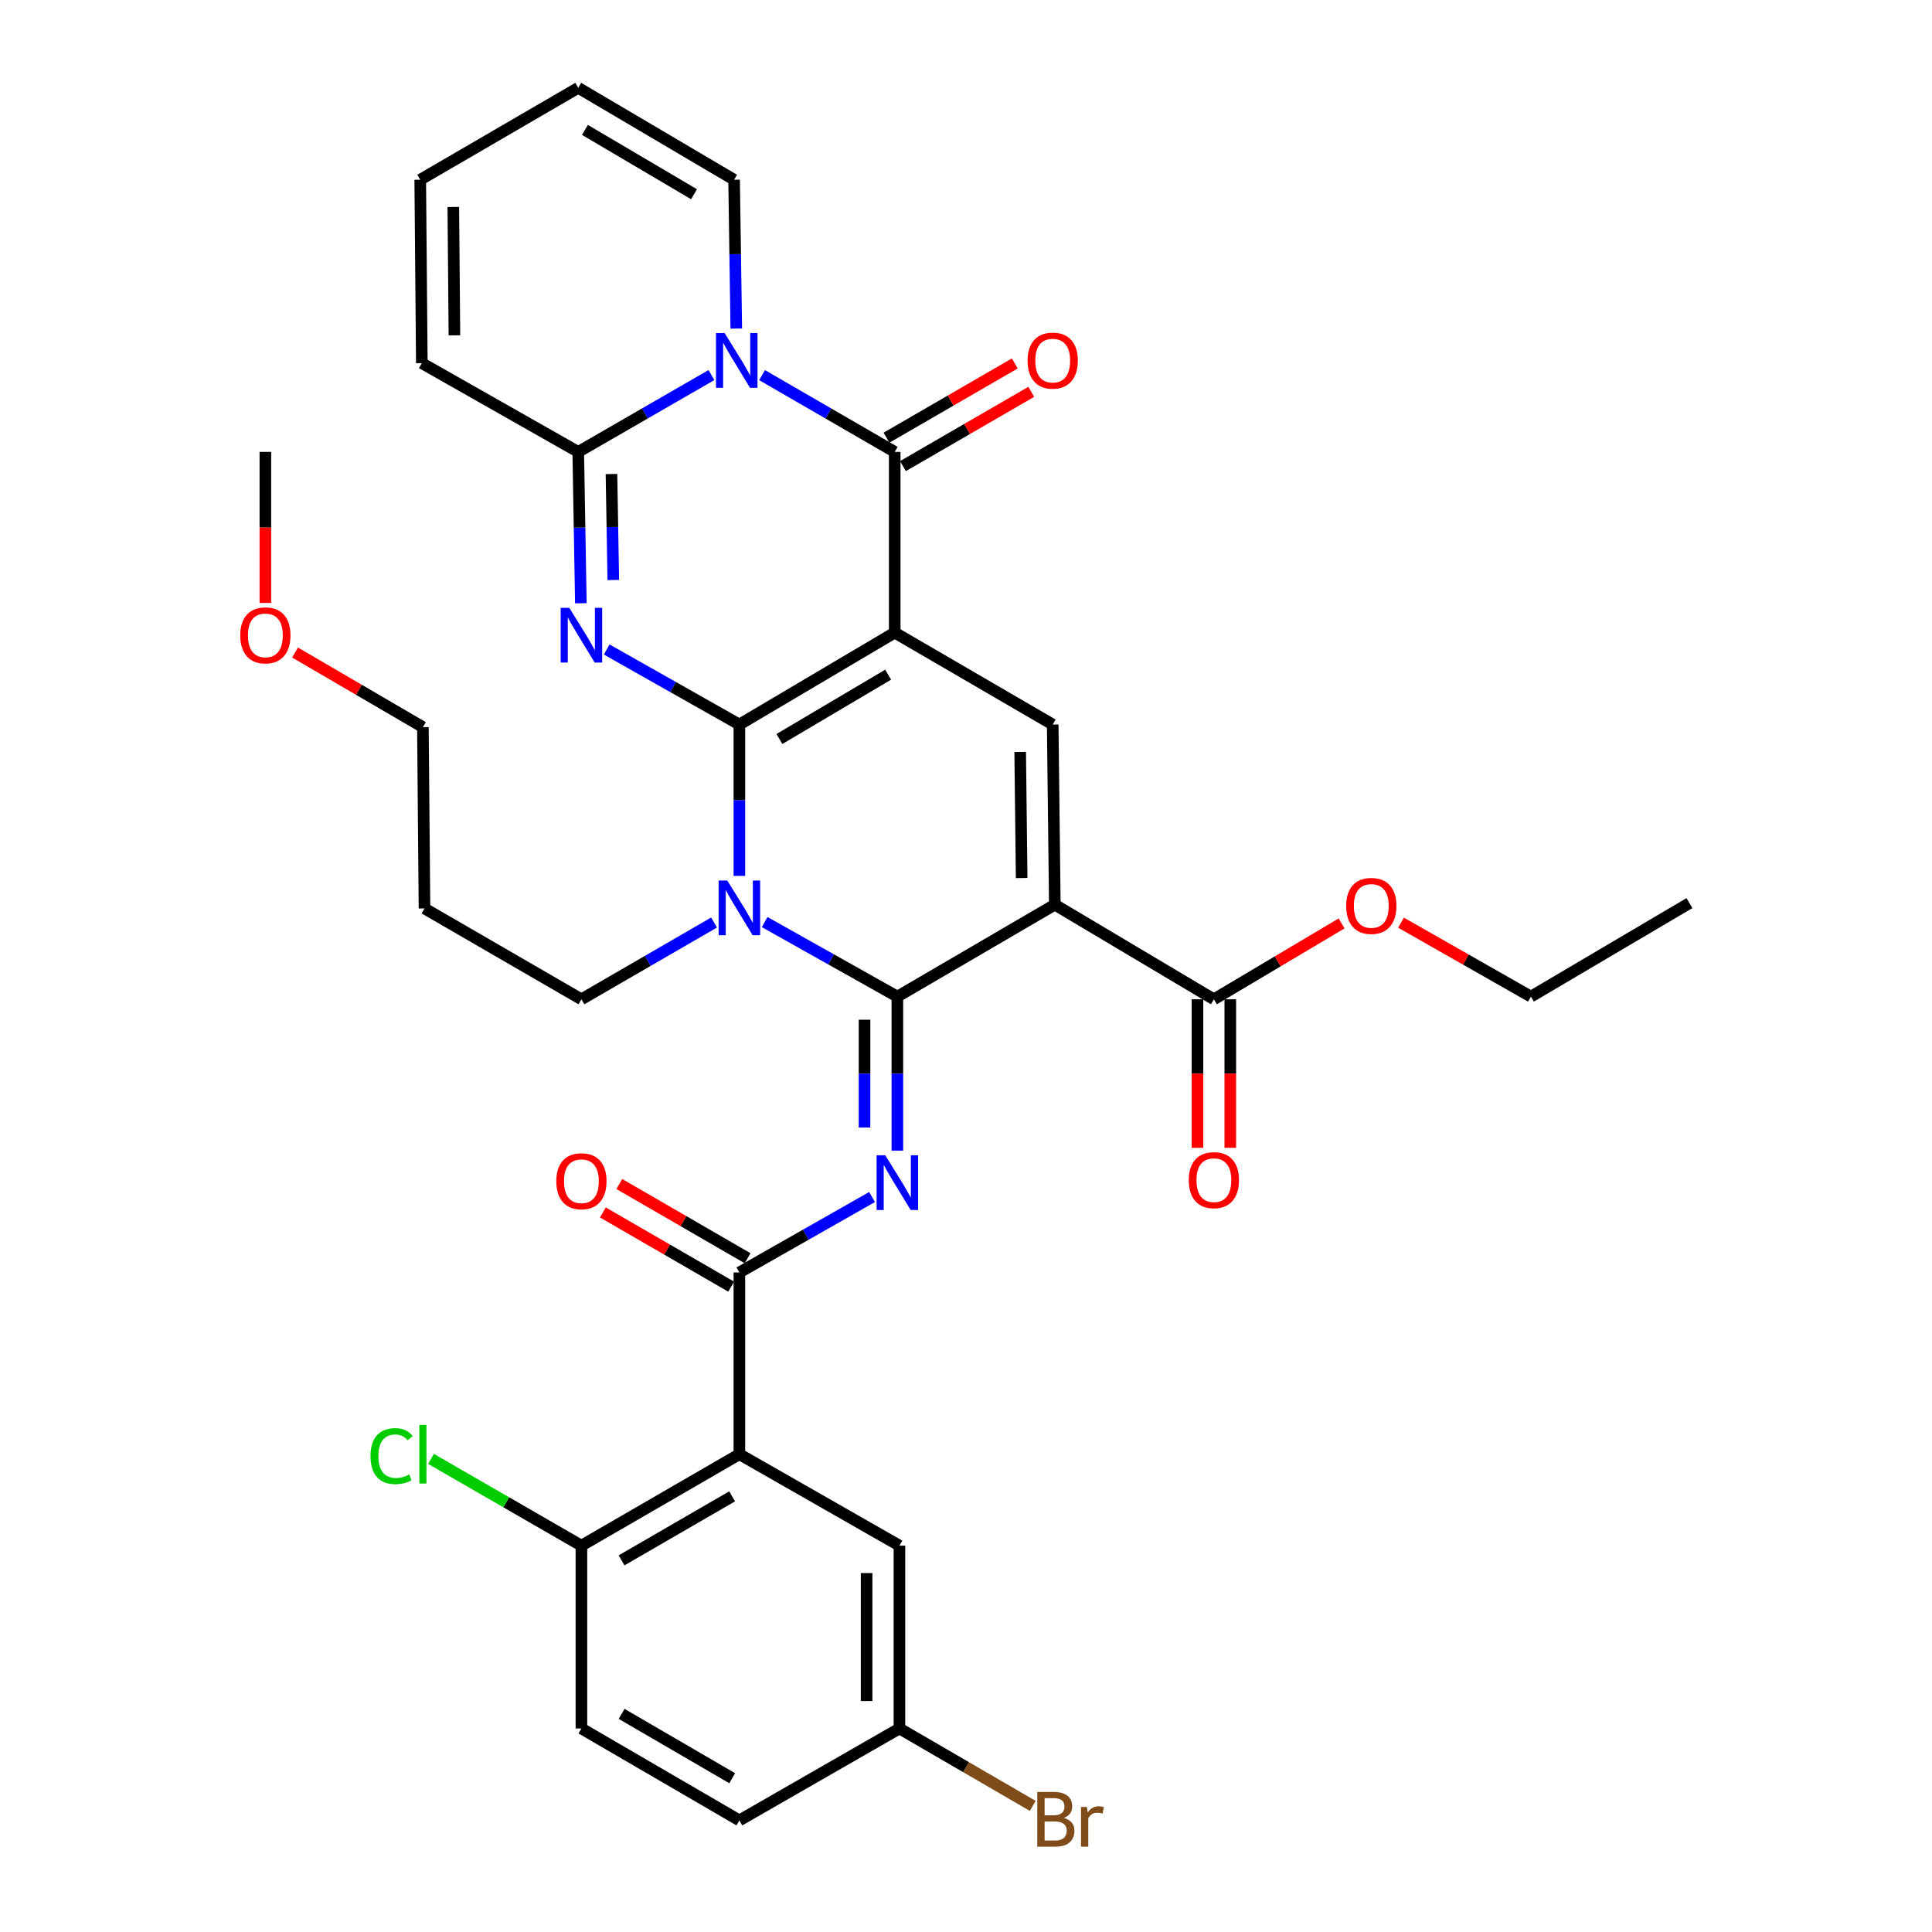 <?xml version='1.0' encoding='iso-8859-1'?>
<svg version='1.1' baseProfile='full'
              xmlns='http://www.w3.org/2000/svg'
                      xmlns:rdkit='http://www.rdkit.org/xml'
                      xmlns:xlink='http://www.w3.org/1999/xlink'
                  xml:space='preserve'
width='1000px' height='1000px' viewBox='0 0 1000 1000'>
<!-- END OF HEADER -->
<rect style='opacity:1.0;fill:#FFFFFF;stroke:none' width='1000' height='1000' x='0' y='0'> </rect>
<path class='bond-0' d='M 382.702,375.018 L 463.105,327.437' style='fill:none;fill-rule:evenodd;stroke:#000000;stroke-width:6px;stroke-linecap:butt;stroke-linejoin:miter;stroke-opacity:1' />
<path class='bond-0' d='M 403.418,382.508 L 459.7,349.202' style='fill:none;fill-rule:evenodd;stroke:#000000;stroke-width:6px;stroke-linecap:butt;stroke-linejoin:miter;stroke-opacity:1' />
<path class='bond-2' d='M 382.702,375.018 L 382.702,414.196' style='fill:none;fill-rule:evenodd;stroke:#000000;stroke-width:6px;stroke-linecap:butt;stroke-linejoin:miter;stroke-opacity:1' />
<path class='bond-2' d='M 382.702,414.196 L 382.702,453.374' style='fill:none;fill-rule:evenodd;stroke:#0000FF;stroke-width:6px;stroke-linecap:butt;stroke-linejoin:miter;stroke-opacity:1' />
<path class='bond-3' d='M 382.702,375.018 L 348.364,355.599' style='fill:none;fill-rule:evenodd;stroke:#000000;stroke-width:6px;stroke-linecap:butt;stroke-linejoin:miter;stroke-opacity:1' />
<path class='bond-3' d='M 348.364,355.599 L 314.027,336.18' style='fill:none;fill-rule:evenodd;stroke:#0000FF;stroke-width:6px;stroke-linecap:butt;stroke-linejoin:miter;stroke-opacity:1' />
<path class='bond-5' d='M 463.105,327.437 L 463.105,233.899' style='fill:none;fill-rule:evenodd;stroke:#000000;stroke-width:6px;stroke-linecap:butt;stroke-linejoin:miter;stroke-opacity:1' />
<path class='bond-9' d='M 463.105,327.437 L 544.877,375.018' style='fill:none;fill-rule:evenodd;stroke:#000000;stroke-width:6px;stroke-linecap:butt;stroke-linejoin:miter;stroke-opacity:1' />
<path class='bond-1' d='M 464.474,515.845 L 430.13,496.551' style='fill:none;fill-rule:evenodd;stroke:#000000;stroke-width:6px;stroke-linecap:butt;stroke-linejoin:miter;stroke-opacity:1' />
<path class='bond-1' d='M 430.13,496.551 L 395.786,477.257' style='fill:none;fill-rule:evenodd;stroke:#0000FF;stroke-width:6px;stroke-linecap:butt;stroke-linejoin:miter;stroke-opacity:1' />
<path class='bond-4' d='M 464.474,515.845 L 545.973,468.254' style='fill:none;fill-rule:evenodd;stroke:#000000;stroke-width:6px;stroke-linecap:butt;stroke-linejoin:miter;stroke-opacity:1' />
<path class='bond-7' d='M 464.474,515.845 L 464.474,555.704' style='fill:none;fill-rule:evenodd;stroke:#000000;stroke-width:6px;stroke-linecap:butt;stroke-linejoin:miter;stroke-opacity:1' />
<path class='bond-7' d='M 464.474,555.704 L 464.474,595.563' style='fill:none;fill-rule:evenodd;stroke:#0000FF;stroke-width:6px;stroke-linecap:butt;stroke-linejoin:miter;stroke-opacity:1' />
<path class='bond-7' d='M 447.477,527.802 L 447.477,555.704' style='fill:none;fill-rule:evenodd;stroke:#000000;stroke-width:6px;stroke-linecap:butt;stroke-linejoin:miter;stroke-opacity:1' />
<path class='bond-7' d='M 447.477,555.704 L 447.477,583.605' style='fill:none;fill-rule:evenodd;stroke:#0000FF;stroke-width:6px;stroke-linecap:butt;stroke-linejoin:miter;stroke-opacity:1' />
<path class='bond-22' d='M 369.6,477.49 L 335.269,497.361' style='fill:none;fill-rule:evenodd;stroke:#0000FF;stroke-width:6px;stroke-linecap:butt;stroke-linejoin:miter;stroke-opacity:1' />
<path class='bond-22' d='M 335.269,497.361 L 300.939,517.233' style='fill:none;fill-rule:evenodd;stroke:#000000;stroke-width:6px;stroke-linecap:butt;stroke-linejoin:miter;stroke-opacity:1' />
<path class='bond-8' d='M 300.652,312.246 L 299.974,273.073' style='fill:none;fill-rule:evenodd;stroke:#0000FF;stroke-width:6px;stroke-linecap:butt;stroke-linejoin:miter;stroke-opacity:1' />
<path class='bond-8' d='M 299.974,273.073 L 299.296,233.899' style='fill:none;fill-rule:evenodd;stroke:#000000;stroke-width:6px;stroke-linecap:butt;stroke-linejoin:miter;stroke-opacity:1' />
<path class='bond-8' d='M 317.443,300.2 L 316.968,272.778' style='fill:none;fill-rule:evenodd;stroke:#0000FF;stroke-width:6px;stroke-linecap:butt;stroke-linejoin:miter;stroke-opacity:1' />
<path class='bond-8' d='M 316.968,272.778 L 316.493,245.357' style='fill:none;fill-rule:evenodd;stroke:#000000;stroke-width:6px;stroke-linecap:butt;stroke-linejoin:miter;stroke-opacity:1' />
<path class='bond-12' d='M 545.973,468.254 L 628.302,517.233' style='fill:none;fill-rule:evenodd;stroke:#000000;stroke-width:6px;stroke-linecap:butt;stroke-linejoin:miter;stroke-opacity:1' />
<path class='bond-35' d='M 545.973,468.254 L 544.877,375.018' style='fill:none;fill-rule:evenodd;stroke:#000000;stroke-width:6px;stroke-linecap:butt;stroke-linejoin:miter;stroke-opacity:1' />
<path class='bond-35' d='M 528.813,454.468 L 528.046,389.203' style='fill:none;fill-rule:evenodd;stroke:#000000;stroke-width:6px;stroke-linecap:butt;stroke-linejoin:miter;stroke-opacity:1' />
<path class='bond-15' d='M 467.362,241.255 L 500.567,222.037' style='fill:none;fill-rule:evenodd;stroke:#000000;stroke-width:6px;stroke-linecap:butt;stroke-linejoin:miter;stroke-opacity:1' />
<path class='bond-15' d='M 500.567,222.037 L 533.772,202.82' style='fill:none;fill-rule:evenodd;stroke:#FF0000;stroke-width:6px;stroke-linecap:butt;stroke-linejoin:miter;stroke-opacity:1' />
<path class='bond-15' d='M 458.848,226.544 L 492.053,207.327' style='fill:none;fill-rule:evenodd;stroke:#000000;stroke-width:6px;stroke-linecap:butt;stroke-linejoin:miter;stroke-opacity:1' />
<path class='bond-15' d='M 492.053,207.327 L 525.258,188.109' style='fill:none;fill-rule:evenodd;stroke:#FF0000;stroke-width:6px;stroke-linecap:butt;stroke-linejoin:miter;stroke-opacity:1' />
<path class='bond-36' d='M 463.105,233.899 L 428.774,214.028' style='fill:none;fill-rule:evenodd;stroke:#000000;stroke-width:6px;stroke-linecap:butt;stroke-linejoin:miter;stroke-opacity:1' />
<path class='bond-36' d='M 428.774,214.028 L 394.444,194.157' style='fill:none;fill-rule:evenodd;stroke:#0000FF;stroke-width:6px;stroke-linecap:butt;stroke-linejoin:miter;stroke-opacity:1' />
<path class='bond-6' d='M 368.234,194.134 L 333.765,214.017' style='fill:none;fill-rule:evenodd;stroke:#0000FF;stroke-width:6px;stroke-linecap:butt;stroke-linejoin:miter;stroke-opacity:1' />
<path class='bond-6' d='M 333.765,214.017 L 299.296,233.899' style='fill:none;fill-rule:evenodd;stroke:#000000;stroke-width:6px;stroke-linecap:butt;stroke-linejoin:miter;stroke-opacity:1' />
<path class='bond-13' d='M 381.099,170.075 L 380.531,131.555' style='fill:none;fill-rule:evenodd;stroke:#0000FF;stroke-width:6px;stroke-linecap:butt;stroke-linejoin:miter;stroke-opacity:1' />
<path class='bond-13' d='M 380.531,131.555 L 379.963,93.035' style='fill:none;fill-rule:evenodd;stroke:#000000;stroke-width:6px;stroke-linecap:butt;stroke-linejoin:miter;stroke-opacity:1' />
<path class='bond-10' d='M 451.383,619.572 L 417.042,639.094' style='fill:none;fill-rule:evenodd;stroke:#0000FF;stroke-width:6px;stroke-linecap:butt;stroke-linejoin:miter;stroke-opacity:1' />
<path class='bond-10' d='M 417.042,639.094 L 382.702,658.616' style='fill:none;fill-rule:evenodd;stroke:#000000;stroke-width:6px;stroke-linecap:butt;stroke-linejoin:miter;stroke-opacity:1' />
<path class='bond-16' d='M 299.296,233.899 L 218.335,187.961' style='fill:none;fill-rule:evenodd;stroke:#000000;stroke-width:6px;stroke-linecap:butt;stroke-linejoin:miter;stroke-opacity:1' />
<path class='bond-11' d='M 382.702,658.616 L 382.702,752.701' style='fill:none;fill-rule:evenodd;stroke:#000000;stroke-width:6px;stroke-linecap:butt;stroke-linejoin:miter;stroke-opacity:1' />
<path class='bond-18' d='M 386.957,651.26 L 353.756,632.054' style='fill:none;fill-rule:evenodd;stroke:#000000;stroke-width:6px;stroke-linecap:butt;stroke-linejoin:miter;stroke-opacity:1' />
<path class='bond-18' d='M 353.756,632.054 L 320.555,612.848' style='fill:none;fill-rule:evenodd;stroke:#FF0000;stroke-width:6px;stroke-linecap:butt;stroke-linejoin:miter;stroke-opacity:1' />
<path class='bond-18' d='M 378.446,665.972 L 345.245,646.766' style='fill:none;fill-rule:evenodd;stroke:#000000;stroke-width:6px;stroke-linecap:butt;stroke-linejoin:miter;stroke-opacity:1' />
<path class='bond-18' d='M 345.245,646.766 L 312.045,627.56' style='fill:none;fill-rule:evenodd;stroke:#FF0000;stroke-width:6px;stroke-linecap:butt;stroke-linejoin:miter;stroke-opacity:1' />
<path class='bond-14' d='M 382.702,752.701 L 300.939,800.027' style='fill:none;fill-rule:evenodd;stroke:#000000;stroke-width:6px;stroke-linecap:butt;stroke-linejoin:miter;stroke-opacity:1' />
<path class='bond-14' d='M 378.952,774.51 L 321.718,807.639' style='fill:none;fill-rule:evenodd;stroke:#000000;stroke-width:6px;stroke-linecap:butt;stroke-linejoin:miter;stroke-opacity:1' />
<path class='bond-17' d='M 382.702,752.701 L 465.551,800.027' style='fill:none;fill-rule:evenodd;stroke:#000000;stroke-width:6px;stroke-linecap:butt;stroke-linejoin:miter;stroke-opacity:1' />
<path class='bond-19' d='M 619.804,517.233 L 619.804,555.668' style='fill:none;fill-rule:evenodd;stroke:#000000;stroke-width:6px;stroke-linecap:butt;stroke-linejoin:miter;stroke-opacity:1' />
<path class='bond-19' d='M 619.804,555.668 L 619.804,594.103' style='fill:none;fill-rule:evenodd;stroke:#FF0000;stroke-width:6px;stroke-linecap:butt;stroke-linejoin:miter;stroke-opacity:1' />
<path class='bond-19' d='M 636.801,517.233 L 636.801,555.668' style='fill:none;fill-rule:evenodd;stroke:#000000;stroke-width:6px;stroke-linecap:butt;stroke-linejoin:miter;stroke-opacity:1' />
<path class='bond-19' d='M 636.801,555.668 L 636.801,594.103' style='fill:none;fill-rule:evenodd;stroke:#FF0000;stroke-width:6px;stroke-linecap:butt;stroke-linejoin:miter;stroke-opacity:1' />
<path class='bond-25' d='M 628.302,517.233 L 661.357,497.593' style='fill:none;fill-rule:evenodd;stroke:#000000;stroke-width:6px;stroke-linecap:butt;stroke-linejoin:miter;stroke-opacity:1' />
<path class='bond-25' d='M 661.357,497.593 L 694.413,477.953' style='fill:none;fill-rule:evenodd;stroke:#FF0000;stroke-width:6px;stroke-linecap:butt;stroke-linejoin:miter;stroke-opacity:1' />
<path class='bond-37' d='M 379.963,93.035 L 299.296,45.455' style='fill:none;fill-rule:evenodd;stroke:#000000;stroke-width:6px;stroke-linecap:butt;stroke-linejoin:miter;stroke-opacity:1' />
<path class='bond-37' d='M 359.228,100.538 L 302.761,67.231' style='fill:none;fill-rule:evenodd;stroke:#000000;stroke-width:6px;stroke-linecap:butt;stroke-linejoin:miter;stroke-opacity:1' />
<path class='bond-23' d='M 300.939,800.027 L 300.939,894.651' style='fill:none;fill-rule:evenodd;stroke:#000000;stroke-width:6px;stroke-linecap:butt;stroke-linejoin:miter;stroke-opacity:1' />
<path class='bond-26' d='M 300.939,800.027 L 262.019,777.578' style='fill:none;fill-rule:evenodd;stroke:#000000;stroke-width:6px;stroke-linecap:butt;stroke-linejoin:miter;stroke-opacity:1' />
<path class='bond-26' d='M 262.019,777.578 L 223.1,755.129' style='fill:none;fill-rule:evenodd;stroke:#00CC00;stroke-width:6px;stroke-linecap:butt;stroke-linejoin:miter;stroke-opacity:1' />
<path class='bond-21' d='M 218.335,187.961 L 217.514,93.035' style='fill:none;fill-rule:evenodd;stroke:#000000;stroke-width:6px;stroke-linecap:butt;stroke-linejoin:miter;stroke-opacity:1' />
<path class='bond-21' d='M 235.208,173.576 L 234.633,107.127' style='fill:none;fill-rule:evenodd;stroke:#000000;stroke-width:6px;stroke-linecap:butt;stroke-linejoin:miter;stroke-opacity:1' />
<path class='bond-24' d='M 465.551,800.027 L 465.551,894.651' style='fill:none;fill-rule:evenodd;stroke:#000000;stroke-width:6px;stroke-linecap:butt;stroke-linejoin:miter;stroke-opacity:1' />
<path class='bond-24' d='M 448.554,814.221 L 448.554,880.458' style='fill:none;fill-rule:evenodd;stroke:#000000;stroke-width:6px;stroke-linecap:butt;stroke-linejoin:miter;stroke-opacity:1' />
<path class='bond-20' d='M 299.296,45.455 L 217.514,93.035' style='fill:none;fill-rule:evenodd;stroke:#000000;stroke-width:6px;stroke-linecap:butt;stroke-linejoin:miter;stroke-opacity:1' />
<path class='bond-29' d='M 300.939,517.233 L 219.714,470.209' style='fill:none;fill-rule:evenodd;stroke:#000000;stroke-width:6px;stroke-linecap:butt;stroke-linejoin:miter;stroke-opacity:1' />
<path class='bond-38' d='M 300.939,894.651 L 382.702,942.232' style='fill:none;fill-rule:evenodd;stroke:#000000;stroke-width:6px;stroke-linecap:butt;stroke-linejoin:miter;stroke-opacity:1' />
<path class='bond-38' d='M 321.752,887.098 L 378.986,920.405' style='fill:none;fill-rule:evenodd;stroke:#000000;stroke-width:6px;stroke-linecap:butt;stroke-linejoin:miter;stroke-opacity:1' />
<path class='bond-27' d='M 465.551,894.651 L 382.702,942.232' style='fill:none;fill-rule:evenodd;stroke:#000000;stroke-width:6px;stroke-linecap:butt;stroke-linejoin:miter;stroke-opacity:1' />
<path class='bond-28' d='M 465.551,894.651 L 500.05,914.69' style='fill:none;fill-rule:evenodd;stroke:#000000;stroke-width:6px;stroke-linecap:butt;stroke-linejoin:miter;stroke-opacity:1' />
<path class='bond-28' d='M 500.05,914.69 L 534.55,934.728' style='fill:none;fill-rule:evenodd;stroke:#7F4C19;stroke-width:6px;stroke-linecap:butt;stroke-linejoin:miter;stroke-opacity:1' />
<path class='bond-32' d='M 725.159,477.572 L 758.782,496.708' style='fill:none;fill-rule:evenodd;stroke:#FF0000;stroke-width:6px;stroke-linecap:butt;stroke-linejoin:miter;stroke-opacity:1' />
<path class='bond-32' d='M 758.782,496.708 L 792.404,515.845' style='fill:none;fill-rule:evenodd;stroke:#000000;stroke-width:6px;stroke-linecap:butt;stroke-linejoin:miter;stroke-opacity:1' />
<path class='bond-31' d='M 219.714,470.209 L 218.892,376.369' style='fill:none;fill-rule:evenodd;stroke:#000000;stroke-width:6px;stroke-linecap:butt;stroke-linejoin:miter;stroke-opacity:1' />
<path class='bond-30' d='M 152.716,337.744 L 185.804,357.056' style='fill:none;fill-rule:evenodd;stroke:#FF0000;stroke-width:6px;stroke-linecap:butt;stroke-linejoin:miter;stroke-opacity:1' />
<path class='bond-30' d='M 185.804,357.056 L 218.892,376.369' style='fill:none;fill-rule:evenodd;stroke:#000000;stroke-width:6px;stroke-linecap:butt;stroke-linejoin:miter;stroke-opacity:1' />
<path class='bond-33' d='M 137.356,312.086 L 137.356,272.993' style='fill:none;fill-rule:evenodd;stroke:#FF0000;stroke-width:6px;stroke-linecap:butt;stroke-linejoin:miter;stroke-opacity:1' />
<path class='bond-33' d='M 137.356,272.993 L 137.356,233.899' style='fill:none;fill-rule:evenodd;stroke:#000000;stroke-width:6px;stroke-linecap:butt;stroke-linejoin:miter;stroke-opacity:1' />
<path class='bond-34' d='M 792.404,515.845 L 874.46,467.442' style='fill:none;fill-rule:evenodd;stroke:#000000;stroke-width:6px;stroke-linecap:butt;stroke-linejoin:miter;stroke-opacity:1' />
<path  class='atom-3' d='M 376.442 455.747
L 385.722 470.747
Q 386.642 472.227, 388.122 474.907
Q 389.602 477.587, 389.682 477.747
L 389.682 455.747
L 393.442 455.747
L 393.442 484.067
L 389.562 484.067
L 379.602 467.667
Q 378.442 465.747, 377.202 463.547
Q 376.002 461.347, 375.642 460.667
L 375.642 484.067
L 371.962 484.067
L 371.962 455.747
L 376.442 455.747
' fill='#0000FF'/>
<path  class='atom-4' d='M 294.679 314.618
L 303.959 329.618
Q 304.879 331.098, 306.359 333.778
Q 307.839 336.458, 307.919 336.618
L 307.919 314.618
L 311.679 314.618
L 311.679 342.938
L 307.799 342.938
L 297.839 326.538
Q 296.679 324.618, 295.439 322.418
Q 294.239 320.218, 293.879 319.538
L 293.879 342.938
L 290.199 342.938
L 290.199 314.618
L 294.679 314.618
' fill='#0000FF'/>
<path  class='atom-7' d='M 375.082 172.413
L 384.362 187.413
Q 385.282 188.893, 386.762 191.573
Q 388.242 194.253, 388.322 194.413
L 388.322 172.413
L 392.082 172.413
L 392.082 200.733
L 388.202 200.733
L 378.242 184.333
Q 377.082 182.413, 375.842 180.213
Q 374.642 178.013, 374.282 177.333
L 374.282 200.733
L 370.602 200.733
L 370.602 172.413
L 375.082 172.413
' fill='#0000FF'/>
<path  class='atom-8' d='M 458.214 597.97
L 467.494 612.97
Q 468.414 614.45, 469.894 617.13
Q 471.374 619.81, 471.454 619.97
L 471.454 597.97
L 475.214 597.97
L 475.214 626.29
L 471.334 626.29
L 461.374 609.89
Q 460.214 607.97, 458.974 605.77
Q 457.774 603.57, 457.414 602.89
L 457.414 626.29
L 453.734 626.29
L 453.734 597.97
L 458.214 597.97
' fill='#0000FF'/>
<path  class='atom-16' d='M 531.877 186.653
Q 531.877 179.853, 535.237 176.053
Q 538.597 172.253, 544.877 172.253
Q 551.157 172.253, 554.517 176.053
Q 557.877 179.853, 557.877 186.653
Q 557.877 193.533, 554.477 197.453
Q 551.077 201.333, 544.877 201.333
Q 538.637 201.333, 535.237 197.453
Q 531.877 193.573, 531.877 186.653
M 544.877 198.133
Q 549.197 198.133, 551.517 195.253
Q 553.877 192.333, 553.877 186.653
Q 553.877 181.093, 551.517 178.293
Q 549.197 175.453, 544.877 175.453
Q 540.557 175.453, 538.197 178.253
Q 535.877 181.053, 535.877 186.653
Q 535.877 192.373, 538.197 195.253
Q 540.557 198.133, 544.877 198.133
' fill='#FF0000'/>
<path  class='atom-19' d='M 287.939 611.398
Q 287.939 604.598, 291.299 600.798
Q 294.659 596.998, 300.939 596.998
Q 307.219 596.998, 310.579 600.798
Q 313.939 604.598, 313.939 611.398
Q 313.939 618.278, 310.539 622.198
Q 307.139 626.078, 300.939 626.078
Q 294.699 626.078, 291.299 622.198
Q 287.939 618.318, 287.939 611.398
M 300.939 622.878
Q 305.259 622.878, 307.579 619.998
Q 309.939 617.078, 309.939 611.398
Q 309.939 605.838, 307.579 603.038
Q 305.259 600.198, 300.939 600.198
Q 296.619 600.198, 294.259 602.998
Q 291.939 605.798, 291.939 611.398
Q 291.939 617.118, 294.259 619.998
Q 296.619 622.878, 300.939 622.878
' fill='#FF0000'/>
<path  class='atom-20' d='M 615.302 610.841
Q 615.302 604.041, 618.662 600.241
Q 622.022 596.441, 628.302 596.441
Q 634.582 596.441, 637.942 600.241
Q 641.302 604.041, 641.302 610.841
Q 641.302 617.721, 637.902 621.641
Q 634.502 625.521, 628.302 625.521
Q 622.062 625.521, 618.662 621.641
Q 615.302 617.761, 615.302 610.841
M 628.302 622.321
Q 632.622 622.321, 634.942 619.441
Q 637.302 616.521, 637.302 610.841
Q 637.302 605.281, 634.942 602.481
Q 632.622 599.641, 628.302 599.641
Q 623.982 599.641, 621.622 602.441
Q 619.302 605.241, 619.302 610.841
Q 619.302 616.561, 621.622 619.441
Q 623.982 622.321, 628.302 622.321
' fill='#FF0000'/>
<path  class='atom-26' d='M 696.782 468.901
Q 696.782 462.101, 700.142 458.301
Q 703.502 454.501, 709.782 454.501
Q 716.062 454.501, 719.422 458.301
Q 722.782 462.101, 722.782 468.901
Q 722.782 475.781, 719.382 479.701
Q 715.982 483.581, 709.782 483.581
Q 703.542 483.581, 700.142 479.701
Q 696.782 475.821, 696.782 468.901
M 709.782 480.381
Q 714.102 480.381, 716.422 477.501
Q 718.782 474.581, 718.782 468.901
Q 718.782 463.341, 716.422 460.541
Q 714.102 457.701, 709.782 457.701
Q 705.462 457.701, 703.102 460.501
Q 700.782 463.301, 700.782 468.901
Q 700.782 474.621, 703.102 477.501
Q 705.462 480.381, 709.782 480.381
' fill='#FF0000'/>
<path  class='atom-27' d='M 191.772 753.681
Q 191.772 746.641, 195.052 742.961
Q 198.372 739.241, 204.652 739.241
Q 210.492 739.241, 213.612 743.361
L 210.972 745.521
Q 208.692 742.521, 204.652 742.521
Q 200.372 742.521, 198.092 745.401
Q 195.852 748.241, 195.852 753.681
Q 195.852 759.281, 198.172 762.161
Q 200.532 765.041, 205.092 765.041
Q 208.212 765.041, 211.852 763.161
L 212.972 766.161
Q 211.492 767.121, 209.252 767.681
Q 207.012 768.241, 204.532 768.241
Q 198.372 768.241, 195.052 764.481
Q 191.772 760.721, 191.772 753.681
' fill='#00CC00'/>
<path  class='atom-27' d='M 217.052 737.521
L 220.732 737.521
L 220.732 767.881
L 217.052 767.881
L 217.052 737.521
' fill='#00CC00'/>
<path  class='atom-29' d='M 550.651 940.955
Q 553.371 941.715, 554.731 943.395
Q 556.131 945.035, 556.131 947.475
Q 556.131 951.395, 553.611 953.635
Q 551.131 955.835, 546.411 955.835
L 536.891 955.835
L 536.891 927.515
L 545.251 927.515
Q 550.091 927.515, 552.531 929.475
Q 554.971 931.435, 554.971 935.035
Q 554.971 939.315, 550.651 940.955
M 540.691 930.715
L 540.691 939.595
L 545.251 939.595
Q 548.051 939.595, 549.491 938.475
Q 550.971 937.315, 550.971 935.035
Q 550.971 930.715, 545.251 930.715
L 540.691 930.715
M 546.411 952.635
Q 549.171 952.635, 550.651 951.315
Q 552.131 949.995, 552.131 947.475
Q 552.131 945.155, 550.491 943.995
Q 548.891 942.795, 545.811 942.795
L 540.691 942.795
L 540.691 952.635
L 546.411 952.635
' fill='#7F4C19'/>
<path  class='atom-29' d='M 562.571 935.275
L 563.011 938.115
Q 565.171 934.915, 568.691 934.915
Q 569.811 934.915, 571.331 935.315
L 570.731 938.675
Q 569.011 938.275, 568.051 938.275
Q 566.371 938.275, 565.251 938.955
Q 564.171 939.595, 563.291 941.155
L 563.291 955.835
L 559.531 955.835
L 559.531 935.275
L 562.571 935.275
' fill='#7F4C19'/>
<path  class='atom-31' d='M 124.356 328.858
Q 124.356 322.058, 127.716 318.258
Q 131.076 314.458, 137.356 314.458
Q 143.636 314.458, 146.996 318.258
Q 150.356 322.058, 150.356 328.858
Q 150.356 335.738, 146.956 339.658
Q 143.556 343.538, 137.356 343.538
Q 131.116 343.538, 127.716 339.658
Q 124.356 335.778, 124.356 328.858
M 137.356 340.338
Q 141.676 340.338, 143.996 337.458
Q 146.356 334.538, 146.356 328.858
Q 146.356 323.298, 143.996 320.498
Q 141.676 317.658, 137.356 317.658
Q 133.036 317.658, 130.676 320.458
Q 128.356 323.258, 128.356 328.858
Q 128.356 334.578, 130.676 337.458
Q 133.036 340.338, 137.356 340.338
' fill='#FF0000'/>
</svg>
